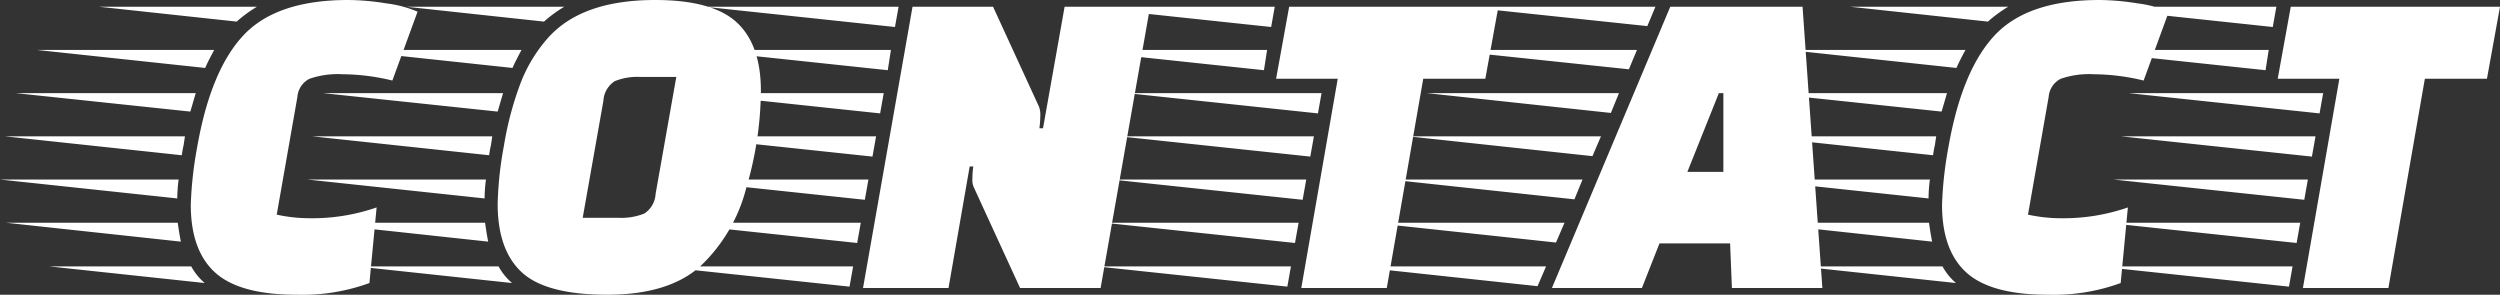 <svg xmlns="http://www.w3.org/2000/svg" width="222.24" height="26.2" viewBox="0 0 222.24 26.2">
  <rect x="0" y="0" width="222.24" height="26.2" fill="#333333" stroke="none"/>
  <path id="パス_1931" data-name="パス 1931" d="M-98.36-12.68q-.08.32-.16.88l-15.72-1.68h16Zm-.44,3.04a13.079,13.079,0,0,0-.12,1.68l-15.76-1.68Zm1.52-7.68-.48,1.64-15.52-1.64ZM-98.88-5.8q.16,1.12.28,1.68L-114.16-5.8Zm3.24-15.36q-.56,1.04-.8,1.6l-14.96-1.6ZM-97.68-1.92a5.2,5.2,0,0,0,1.2,1.48l-13.84-1.48ZM-91.84-25a11.706,11.706,0,0,0-1.8,1.32L-105.88-25ZM-88.32.6q-5.04,0-7.22-1.96T-97.72-7.4a33.75,33.75,0,0,1,.56-5.08q1.2-6.88,4.14-10t9.3-3.12a21.938,21.938,0,0,1,3.38.3,10.175,10.175,0,0,1,2.78.74l-2.24,6.12A19.2,19.2,0,0,0-84.22-19a7.72,7.72,0,0,0-2.94.4A1.96,1.96,0,0,0-88.24-17L-90.08-6.52a13.6,13.6,0,0,0,2.96.32,17.449,17.449,0,0,0,5.92-.96l-.64,6.72A17.353,17.353,0,0,1-88.32.6Zm28.6-6.84a5.414,5.414,0,0,0,2.32-.38,2.22,2.22,0,0,0,1-1.74l1.84-10.4h-3.2a5.292,5.292,0,0,0-2.28.38,2.22,2.22,0,0,0-1,1.74l-1.84,10.4Zm3.28-19.36q5.08,0,7.24,1.98t2.16,6.1a31.043,31.043,0,0,1-1.3,8.62,14.435,14.435,0,0,1-4.12,7Q-55.28.6-60.7.6t-7.58-1.98q-2.16-1.98-2.16-6.1a31.758,31.758,0,0,1,.56-5.18,28.771,28.771,0,0,1,1.48-5.56,13.121,13.121,0,0,1,2.48-4.06Q-62.92-25.6-56.44-25.6Zm-14.6,12.92q-.08.32-.16.88l-15.72-1.68h16Zm-.44,3.04a13.079,13.079,0,0,0-.12,1.68L-87.36-9.64Zm1.52-7.68-.48,1.64-15.52-1.64ZM-71.56-5.8q.16,1.12.28,1.68L-86.84-5.8Zm3.24-15.36q-.56,1.04-.8,1.6l-14.96-1.6ZM-70.36-1.92a5.2,5.2,0,0,0,1.2,1.48L-83-1.92ZM-64.52-25a11.706,11.706,0,0,0-1.8,1.32L-78.56-25ZM-28.08-8.88a1.582,1.582,0,0,1-.16-.78,9.3,9.3,0,0,1,.08-1.14h-.32L-30.36,0h-7.6l4.4-25h7.16l4.08,8.88a2.035,2.035,0,0,1,.12.78,9.3,9.3,0,0,1-.08,1.14h.32L-20.04-25h7.6l-4.4,25H-24ZM-39.16-.12l-16.96-1.8h17.28Zm1.36-7.72-16.96-1.8h17.28Zm.68-3.84-16.96-1.8H-36.8Zm.68-3.84-16.96-1.8h17.28Zm.68-3.84-16.96-1.8h17.24ZM-38.48-4-55.44-5.8h17.28Zm3.36-19.2L-52.04-25H-34.8Zm52.48,4.6H11.84L8.6,0H1L4.24-18.6H-1.24L-.08-25h18.6ZM-.24-.12-17.2-1.92H.08ZM1.12-7.84l-16.96-1.8H1.44Zm.68-3.84-16.96-1.8H2.12Zm.68-3.84-16.96-1.8H2.8ZM.44-4-16.52-5.8H.76ZM-2.32-19.36l-16.96-1.8H-2.04Zm.64-3.84L-18.6-25H-1.36ZM31.28,0h-8L33.8-25H45.56L47.32,0H39.28l-.16-3.96H32.84Zm7.24-10.32v-7h-.4l-2.8,7ZM22-.16,5.6-1.92H22.76Zm1.64-3.88L7.24-5.8H24.4Zm1.64-3.84L8.88-9.64H26Zm1.6-3.84L10.52-13.48H27.64Zm1.64-3.84L12.16-17.32H29.24Zm3.24-7.72L15.44-25H32.48Zm-1.64,3.84L13.8-21.16H30.84ZM15.44-25H32.48l-.72,1.72ZM57.32-12.68q-.08.32-.16.88L41.44-13.48h16Zm-.44,3.04a13.079,13.079,0,0,0-.12,1.68L41-9.64Zm1.52-7.68-.48,1.64L42.4-17.32ZM56.8-5.8q.16,1.12.28,1.68L41.52-5.8Zm3.24-15.36q-.56,1.04-.8,1.6l-14.96-1.6ZM58-1.92A5.2,5.2,0,0,0,59.2-.44L45.36-1.92ZM63.84-25a11.706,11.706,0,0,0-1.8,1.32L49.8-25ZM67.36.6q-5.04,0-7.22-1.96T57.96-7.4a33.749,33.749,0,0,1,.56-5.08q1.2-6.88,4.14-10t9.3-3.12a21.938,21.938,0,0,1,3.38.3,10.175,10.175,0,0,1,2.78.74l-2.24,6.12A19.2,19.2,0,0,0,71.46-19a7.72,7.72,0,0,0-2.94.4A1.96,1.96,0,0,0,67.44-17L65.6-6.52a13.6,13.6,0,0,0,2.96.32,17.449,17.449,0,0,0,5.92-.96L73.84-.44A17.353,17.353,0,0,1,67.36.6ZM106.4-18.6h-5.52L97.64,0h-7.6l3.24-18.6H87.8L88.96-25h18.6ZM88.8-.12,71.84-1.92H89.12Zm1.36-7.72L73.2-9.64H90.48Zm.68-3.84-16.96-1.8H91.16Zm.68-3.84-16.96-1.8H91.84ZM89.48-4,72.52-5.8H89.8ZM86.72-19.36l-16.96-1.8H87Zm.64-3.84L70.44-25H87.68Z" transform="translate(114.68 25.6)" fill="#fff"/>
</svg>

